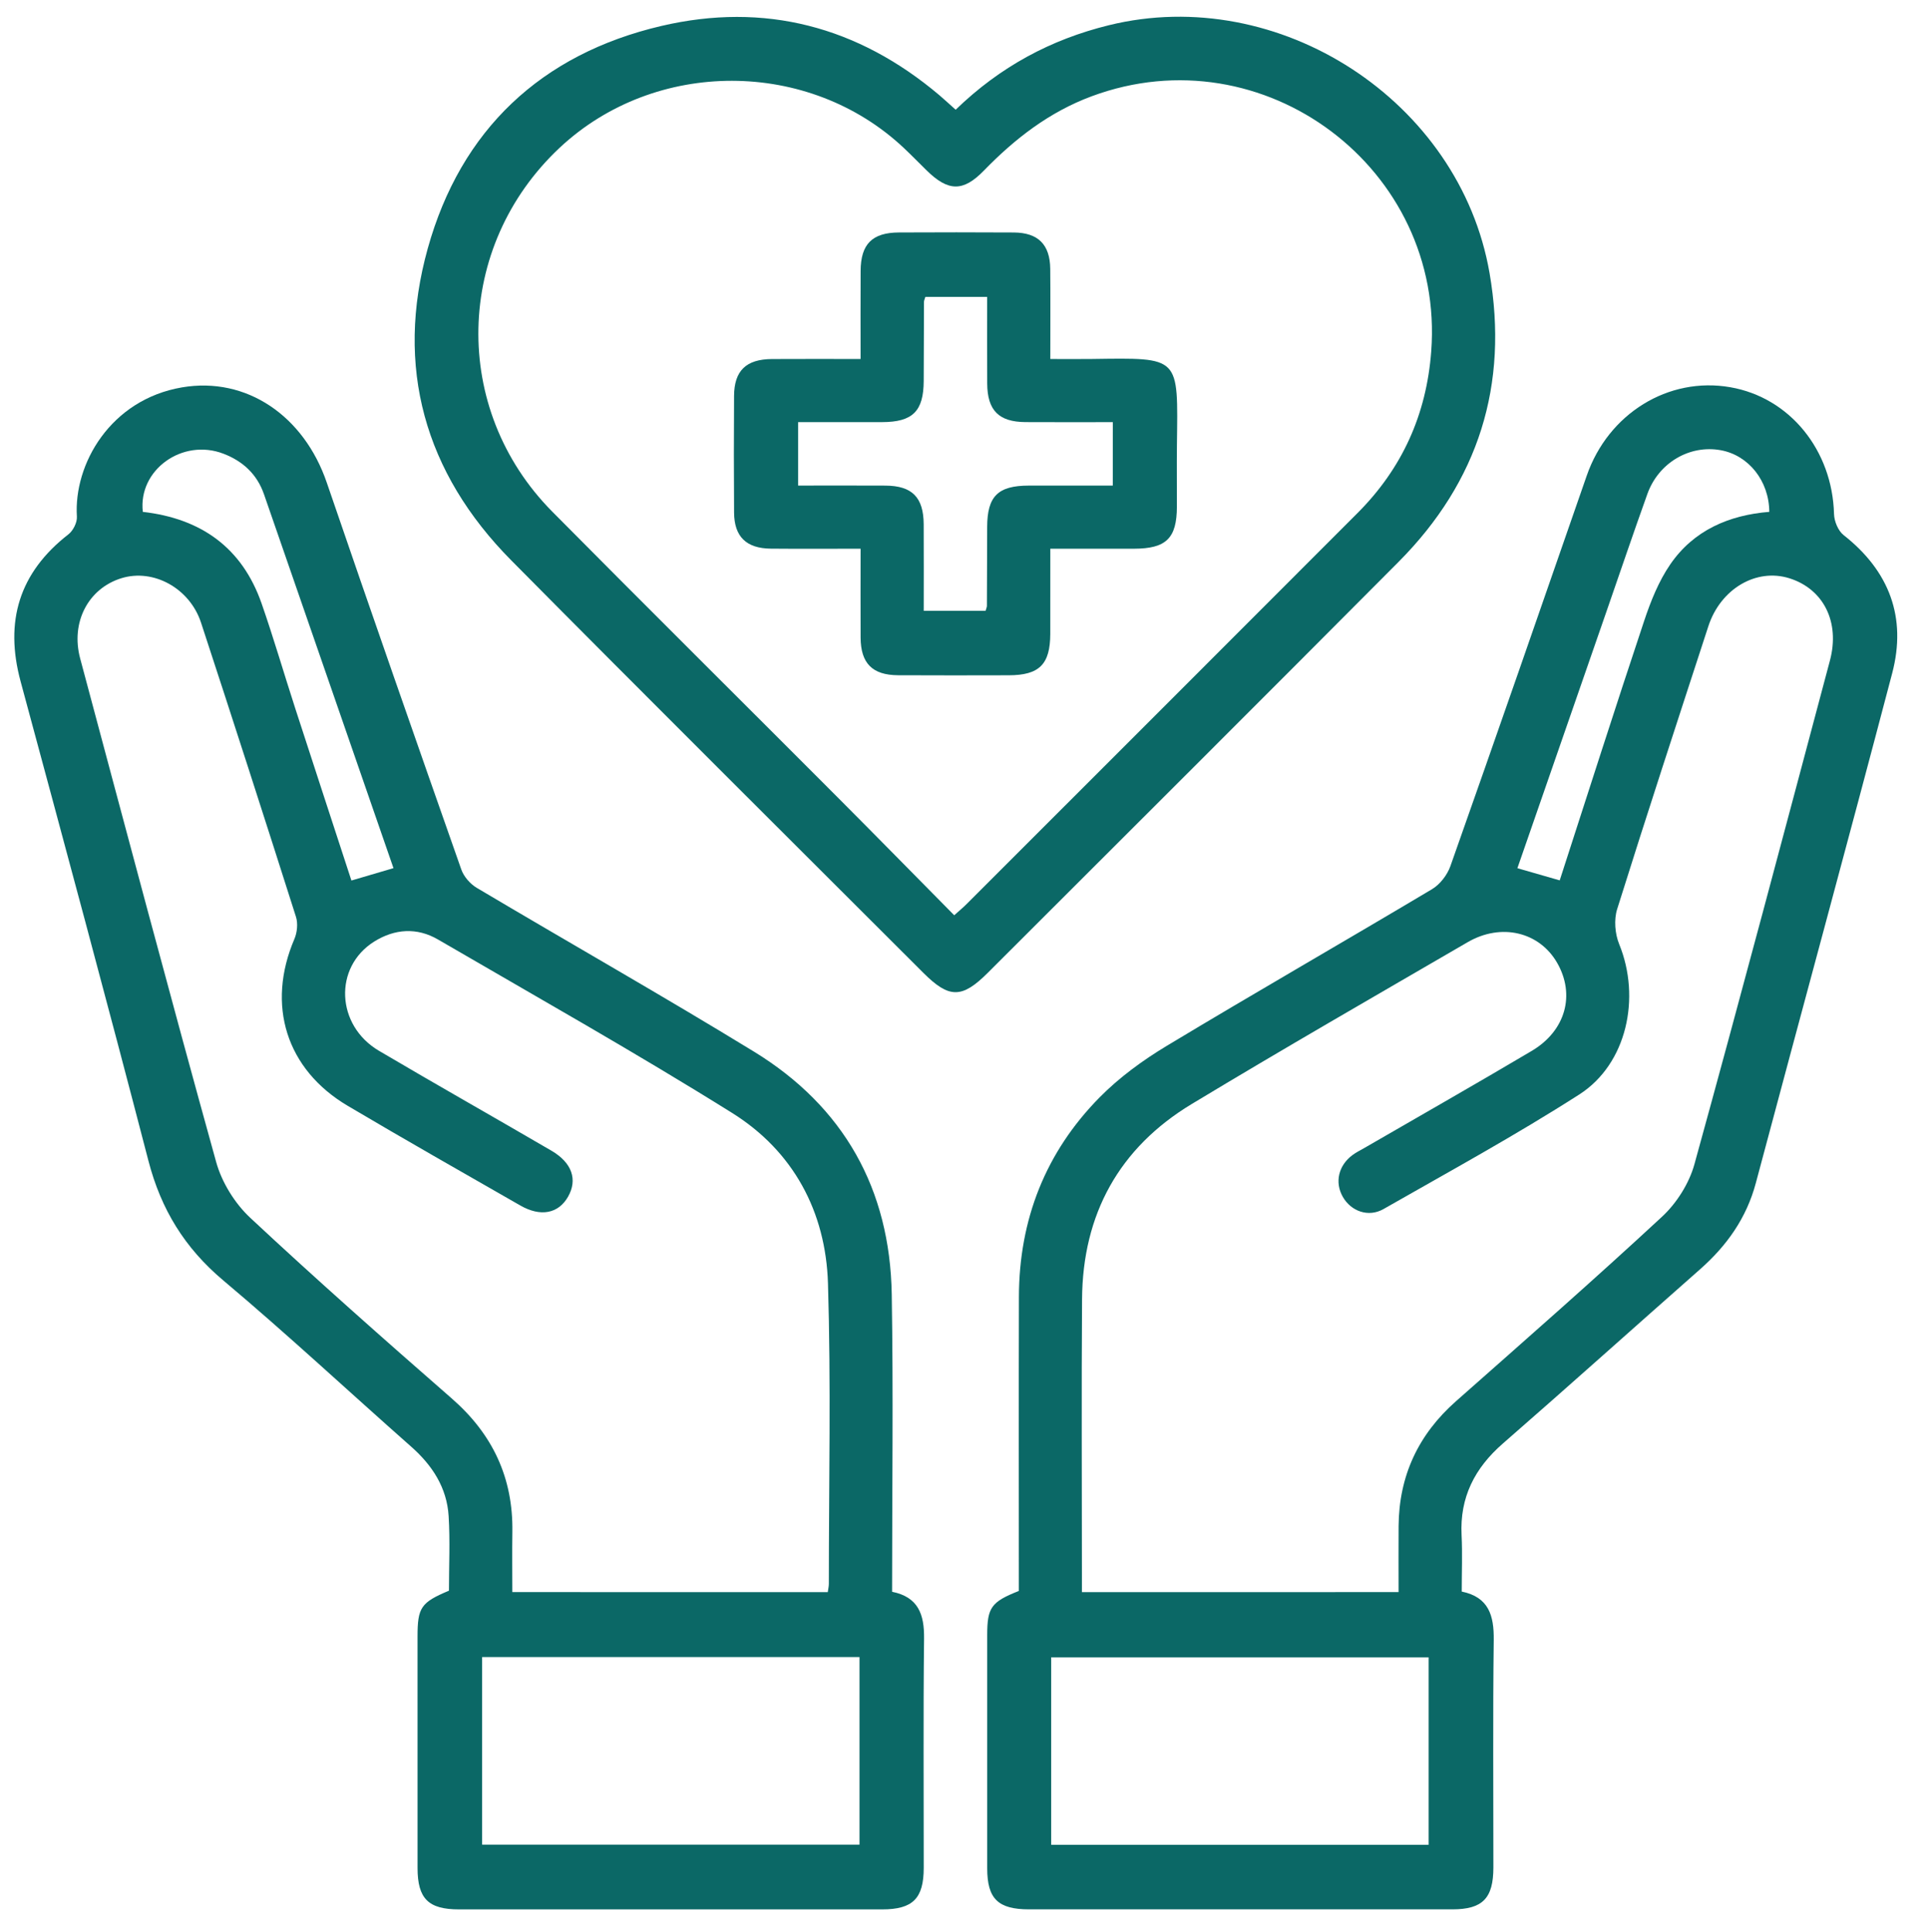 <?xml version="1.0" encoding="utf-8"?>
<!-- Generator: Adobe Illustrator 26.0.3, SVG Export Plug-In . SVG Version: 6.00 Build 0)  -->
<svg version="1.1" id="Layer_1" xmlns="http://www.w3.org/2000/svg" xmlns:xlink="http://www.w3.org/1999/xlink" x="0px" y="0px"
	 viewBox="0 0 960.32 962.32" style="enable-background:new 0 0 960.32 962.32;" xml:space="preserve">
<style type="text/css">
	.st0{display:none;opacity:0.07;}
	.st1{display:inline;fill:#489999;}
	.st2{display:none;opacity:0.12;}
	.st3{display:inline;fill:#016360;}
	.st4{fill:#0B6866;}
</style>
<g class="st0">
	<path class="st1" d="M-219,405c15.93-44.22,50.17-72.28,87.39-97.07c38.58-25.7,51.54-61.37,45.28-104.71
		c-13.97-5.29-28.38-8.74-40.71-15.8c-28.17-16.14-40.73-42.49-41.77-74.2c-0.68-20.64-0.9-41.44,0.77-62
		c4.06-50.07,38.53-81.33,89.3-81.68c52.49-0.36,104.98-0.09,157.46-0.1c54,0,108-0.11,162.01,0.03
		c59.88,0.15,94.12,33.8,94.99,93.42c0.27,18.67,0.43,37.38-0.54,56.01c-2.15,41.32-30.83,73.41-71.7,79.67
		c-9.96,1.52-11.93,5.47-12.27,14.55c-1.45,39.28,11.76,70.88,45.2,93.27c13.82,9.25,27.07,19.42,40.02,29.87
		c39.32,31.73,56.05,73.66,55.83,123.56c-0.36,80.75-0.13,161.5-0.1,242.25c0,4.46,0.37,8.93,0.62,14.59c13.89,0,27.22,0,41.41,0
		c-3.71-10.98-8.32-21.49-10.8-32.48c-9.78-43.37,2.16-81.09,32.67-112.57c101.15-104.35,202.43-208.59,304.19-312.35
		c47.03-47.95,117.67-48.61,164.1-2.94c46.75,45.98,45.76,122.12-2.3,171.66c-21.33,21.99-42.8,43.86-67.35,69.01
		c15.77-2.85,27.2-5.82,38.81-6.87c123.02-11.17,223.7,51.88,268.25,167.58c0.67,1.73,2.14,3.16,3.23,4.73
		c0,55.52,0,111.04,0,166.56c-1.39,3.22-2.92,6.38-4.14,9.67c-67.3,181.28-293.51,225-423.22,81.84c-2.02-2.23-4.74-3.8-7.7-6.12
		c-0.62,2.63-1.04,3.6-1.05,4.57c-0.06,16.65,0.02,33.3-0.1,49.95c-0.19,27.62-9.86,37.03-37.72,37.01
		c-142.8-0.08-285.59-0.13-428.39-0.23c-26.42-0.02-30.68-2.93-41.15-28.34c-6.51,0-13.53,0-20.54,0
		c-82.76,0-165.51,0.05-248.27-0.02c-65.21-0.06-114.54-30.75-153.09-80.92c-7.8-10.14-12.51-22.66-18.64-34.08
		C-219,709.86-219,557.43-219,405z M-28.57,201.04c0,11.21,0.3,20.26-0.05,29.29c-1.71,44.02-17.93,81.42-51.86,110.16
		c-11.91,10.09-24.33,19.82-37.56,28.04c-37.08,23.03-51.8,56.05-51.4,99.23c1.06,112.5,0.23,225.02,0.54,337.53
		c0.03,11.44,1.88,23.03,4.15,34.29c8.42,41.9,70.62,80.5,114.04,80.26c86.28-0.47,172.56-0.14,258.84-0.2
		c4.8,0,9.61-0.61,14.03-0.9c0-19.78,0-37.64,0-56.32c-6.32,0-11.31,0-16.3,0c-85.78,0-171.55,0.29-257.33-0.11
		c-52.59-0.24-88.8-36.15-89.03-88.3c-0.41-94.35-0.46-188.71-0.1-283.06c0.2-53.2,36.38-89.23,89.48-89.4
		c89.31-0.28,178.61-0.07,267.92,0.18c9,0.02,18.3,0.55,26.94,2.8c40.18,10.47,63.58,42.19,63.98,88.11
		c0.59,68.11,0.19,136.23,0.21,204.34c0,6.4,0,12.79,0,19.61c10.09,0,18.25,0,26.32,0c0.55-2.69,1.1-4.13,1.1-5.57
		c0.01-87.79,0.1-175.58-0.13-263.38c-0.07-28.88-13.72-51.09-36.06-68.36c-13.17-10.18-26.55-20.08-40-29.89
		c-43.05-31.4-64.34-73.65-63.64-126.96c0.09-6.86,0.01-13.73,0.01-21.4C120.18,201.04,46.78,201.04-28.57,201.04z M223.39,804.54
		c0-19.31-0.05-36.39,0.02-53.47c0.06-14.42,6-24.74,19.52-31.32c3.96-1.93,8.01-8.5,8.04-12.97c0.49-71.64,0.52-143.29,0.22-214.93
		c-0.09-22.74-10.66-32.51-34.13-32.53c-88.8-0.08-177.59-0.05-266.39,0.12c-25.06,0.05-35.87,10.87-35.9,36.1
		c-0.1,90.81-0.08,181.63,0.14,272.44c0.06,26.04,10.78,36.42,37.09,36.47c73.66,0.14,147.32,0.07,220.98,0.09
		C189.04,804.54,205.09,804.54,223.39,804.54z M1041.55,586.34c-79.69-64.85-198.68-50.08-267.09,31.55
		c-58.15,69.4-61.01,198.66-4.72,247.49C860.08,772.64,950.46,679.85,1041.55,586.34z M1080.82,627.81
		C989.46,721.6,898.9,814.57,808.24,907.64c71.6,60.3,186.24,51.77,254.66-17.77C1139.67,811.84,1133.6,693.17,1080.82,627.81z
		 M83.94,142.39c52.97,0,105.95,0.12,158.92-0.05c27.48-0.09,37.07-10.11,37.03-37.77c-0.02-13.62-0.04-27.24-0.13-40.86
		c-0.18-25.84-10.03-35.98-35.41-36.35c-11.1-0.16-22.2-0.11-33.3-0.11C115.7,27.27,20.35,27.22-75,27.38
		c-28.41,0.05-37.92,10.02-37.93,38.64c0,12.61-0.04,25.23-0.07,37.84c-0.07,28.21,9.96,38.47,38.01,38.51
		C-22.01,142.44,30.97,142.39,83.94,142.39z M754.61,518.39c41.96-43.2,86.69-88.28,130.26-134.47c25.06-26.57,23.4-64.59-1.73-88
		c-24.47-22.79-60.09-19.89-86.24,7c-27.08,27.85-53.76,56.12-81.43,83.38c-16.09,15.86-33.77,30.1-52.74,46.82
		C696.33,464.3,725.05,490.95,754.61,518.39z M624.42,479.88c-42.87,44.25-88.27,90.05-132.36,137.07
		c-22.62,24.13-20.13,63.14,2.98,84.69c23.32,21.74,59.05,21.13,83.14-2.57c24.78-24.38,48.63-49.71,72.89-74.62
		c19.91-20.44,39.83-40.86,60.95-62.53C682.47,534.25,654.22,507.78,624.42,479.88z M281.03,832.02c130.93,0,260.31,0,390.23,0
		c0-18.93,0-36.78,0-55.58c-130.44,0-259.79,0-390.23,0C281.03,795.2,281.03,813.05,281.03,832.02z M672.39,947.35
		c0-14.01-0.86-26.58,0.23-38.98c1.24-14.01-3.86-17.84-17.76-17.79c-119.55,0.45-239.1,0.15-358.65,0.14c-4.91,0-9.81,0.66-15,1.04
		c0,19.2,0,37.03,0,55.58C411.49,947.35,540.48,947.35,672.39,947.35z M679.51,685.02c-9.78,9.26-22.03,20.85-34.51,32.67
		c6.77,0,13.84,0.59,20.74-0.26c3.18-0.39,7.98-3.08,8.64-5.62C677.1,701.39,678.51,690.62,679.51,685.02z"/>
	<path class="st1" d="M83.94,602.71c-36.28,0-72.56,0.35-108.83-0.13c-21.36-0.29-33.12-13.12-30.98-32.07
		c1.79-15.87,13.66-25,33.83-25.08c50.89-0.21,101.78-0.12,152.66-0.15c19.65-0.01,39.31-0.35,58.95,0
		c20.75,0.37,33.37,11.53,33.64,28.92c0.28,17.63-11.87,28.2-33.47,28.33c-35.27,0.22-70.54,0.06-105.81,0.06
		C83.94,602.63,83.94,602.67,83.94,602.71z"/>
	<path class="st1" d="M83.86,717.83c-35.78,0-71.56,0.14-107.34-0.05c-20.66-0.11-32.22-10.18-32.51-27.54
		c-0.28-17.05,11.51-29.66,31.05-29.79c72.57-0.51,145.14-0.48,217.7,0.12c18.63,0.16,30.61,12.88,30.57,28.86
		c-0.04,16.81-12.46,28.3-32.15,28.48c-35.78,0.34-71.56,0.1-107.33,0.1C83.86,717.94,83.86,717.89,83.86,717.83z"/>
</g>
<g class="st2">
	<path class="st3" d="M459.8,914.91c4.28,16.96,7.78,34.16,13.06,50.81c6.03,19.01,6.33,35.7-15.96,42.64
		c-21.41,6.66-30.4-7.9-35.94-25.2c-46.95-146.52-52.18-290.85,22.98-430.88c1.08-2.01,1.51-4.38,2.78-8.19
		c-27.95-6.52-55.57-12.55-81.46-24.4c-83.72-38.31-139.21-104.62-181.59-183.48c-32.22-59.94-54.44-123.76-68.85-190.27
		c-5.17-23.88,2.57-41.55,20.49-43.48c22.8-2.46,30.14,13.15,33.77,31.99c1.96,10.15,4.3,20.24,6.46,30.34
		c3.11,9.69,6.23,19.4,9.34,29.11c6.6,26.28,16.14,51.48,28.08,75.77c5.1,8.94,5.39,20.26,13.63,27.66
		c10.71,25.99,24.88,49.86,43.54,70.97c4.56,8.52,8.61,17.48,18.55,21.33c16.75,29.73,44.18,47.65,72.03,65.1
		c7.88,8.23,17.83,12.63,28.64,15.4c20.05,10.47,41.9,15.36,63.92,18.26c12.18,1.6,27.19,7,37.08-1.82
		c23-20.48,45.74-42,53.32-73.96l-0.34,0.25c1.47-1.22,2.95-2.44,4.42-3.66c4.35-9.51,11.11-18.17,10.3-29.48
		c13.85-30.62,16.09-62.91,13.9-95.85c-0.12-9.76-0.24-19.51-0.36-29.27c-1.15-27.84-7.16-54.82-14.35-81.6
		c-3.03-9.56-6.06-19.13-9.1-28.69c-6-26.55-16.08-51.55-28.63-75.62c-0.9-10.39-7.84-17.61-13.4-25.56
		c-1.73-13.97-10.83-24.61-16.74-36.67c-7.6-15.5-8-29.74,8.13-39.47c16.12-9.72,29.81-3.79,38.49,11.35
		c46.4,80.95,77.99,166.91,89.23,260.15c9.23,76.62-1.13,149.21-38.97,217.07c-5.03,9.02-10.7,17.75-16.72,26.15
		c-16.89,23.56-16.97,23.33,10.96,34.99c119.22,49.76,199.46,139.55,257.81,251.65c8.82,16.95,16.69,34.41,24.48,51.86
		c7.42,16.61,6.41,32.64-11.83,40.47c-19.02,8.16-31.54-1.87-39.47-19.74c-7.41-16.7-15.92-32.91-23.94-49.34
		c-3.89-8.74-6.48-18.23-14.45-24.57c-11.87-26.52-27.89-50.26-47.82-71.38c-4.22-8.56-10.75-14.99-18.6-20.21
		c-18.89-27.61-44.74-47.63-72.04-66.08c-6.74-6.82-14.06-12.72-23.78-14.75c-10.89-6.4-21.2-14.23-32.77-18.98
		c-79.51-32.62-64.13-38.02-103.32,38.61c-1.43,23.58-17.3,42.35-21.66,64.95c-6.35,31.03-12.86,62.05-10.09,94.06
		c0.06,9.49,0.13,18.98,0.19,28.47c-1.7,28.97,4.19,57.09,9.65,85.25C452.2,896.99,456.13,905.92,459.8,914.91z"/>
	<path class="st3" d="M506.09,43.1c5.56,7.95,12.5,15.17,13.4,25.56c-64.14,24.2-128.28,48.43-192.44,72.59
		c-8.99,3.38-15.62,6.84-19.59,17.94c-9.91,27.69-35.49,37.47-62.05,24.41c-10.56-5.19-18.87-5.54-29.07-1.03
		c-10.17,4.5-20.95,7.59-31.47,11.3c-3.12-9.71-6.24-19.41-9.34-29.11c23.47-6.18,45.27-10.81,54.04-40.77
		c6.79-23.18,37.26-29.56,58.39-15.69c12.4,8.14,22.27,7.78,35.13,2.88C383.92,88.05,445.06,65.72,506.09,43.1z M265.31,168.72
		c14.27-0.76,23.24-7.5,23.81-21.53c0.6-14.86-8.12-24.67-22.52-24.92c-12.81-0.22-23.02,7.94-23.73,21.68
		C242.1,158.78,251.15,166.88,265.31,168.72z"/>
	<path class="st3" d="M773.06,766.98c7.97,6.33,10.57,15.83,14.45,24.57c-63.24,23.95-126.38,48.13-189.78,71.65
		c-14.06,5.22-23.8,11.45-28.81,27.55c-6.92,22.27-35.41,35.74-54.29,23.53c-20.64-13.34-36.71-6.37-54.83,0.63
		c-3.67-8.99-7.61-17.92-6.98-27.98c17.34-5.49,31.87-11.04,38.44-32.69c7.15-23.55,36.45-32.23,57.49-18.88
		c13.53,8.59,23.99,7.22,37.25,2.13C648.21,813.62,710.68,790.42,773.06,766.98z M553.27,873.62c-2.57-12.72-9.25-23.37-24.13-23.41
		c-13.37-0.03-22.41,8.67-23.14,22.14c-0.73,13.52,7.15,22.73,20.8,24.11C542.01,898.02,549.59,888.52,553.27,873.62z"/>
	<path class="st3" d="M557.21,172.97c-18.65,5.07-33.6,11.63-40.98,33.64c-8,23.85-37.29,30.34-60.63,17.06
		c-7.84-4.46-13.67-8.28-23.78-4.35c-68.22,26.5-136.79,52.1-205.24,77.99c-8.23-7.4-8.53-18.72-13.63-27.66
		c67.96-25.37,135.85-50.95,203.97-75.92c10.73-3.93,16.28-9.99,20.31-20.75c9.48-25.24,33.52-39.11,55.1-27.13
		c21.13,11.74,37.46,6.12,55.79-1.57C551.15,153.84,554.18,163.4,557.21,172.97z M479.56,210.31c12.45-2.72,21.75-8.79,21.42-23.57
		c-0.31-13.97-7.33-22.81-21.58-23.21c-15.59-0.43-23.38,8.86-23.25,23.88C456.28,201.87,465.93,208.02,479.56,210.31z"/>
	<path class="st3" d="M571.93,283.83c-55.18,20.61-110.27,41.47-165.61,61.62c-10.73,3.91-16.19,9.85-20.07,20.76
		c-11.18,31.37-38.67,41.67-66.55,23.59c-12.2-7.91-20.73-2.99-31.02-0.2c-9.95-3.84-13.99-12.81-18.55-21.32
		c16.13-6.33,29.5-12.74,35.94-32.85c7.74-24.17,38.06-32.78,59.59-18.38c12.91,8.64,22.39,6.56,34.64,1.88
		c56.98-21.76,114.17-42.97,171.29-64.37C571.68,264.32,571.81,274.08,571.93,283.83z M344.97,378.27
		c13.24-2.72,22.35-9.31,21.98-23.86c-0.39-15.29-8.66-23.96-24.1-22.97c-14.25,0.92-21.06,10.29-20.69,24.16
		C322.53,370.08,331.88,376.29,344.97,378.27z"/>
	<path class="st3" d="M442.98,773.21c51.29-18.98,102.5-38.16,153.92-56.75c10.01-3.62,14.74-9.58,18.16-19.57
		c11.06-32.29,38.77-42.33,67.97-23.86c8.79,5.56,15.26,6.1,23.6,2.37c7.86,5.21,14.38,11.65,18.6,20.21
		c-13.23,5.46-23.81,11.07-28.47,27.95c-7.12,25.81-36.57,36.69-59.76,22.63c-14.45-8.76-25.67-7.23-39.83-1.8
		c-51.14,19.63-102.65,38.27-154.02,57.29C443.11,792.19,443.04,782.7,442.98,773.21z M680.96,708.23
		c-2.35-12.19-7.78-22.18-22.48-22.75c-14.06-0.54-23.15,6.32-24.17,20.58c-1.12,15.61,8.55,24.32,22.82,25.02
		C670.92,731.78,678.37,722.18,680.96,708.23z"/>
	<path class="st3" d="M634.61,609.31c-15.35,6.29-30.55,12.95-46.08,18.76c-17.5,6.54-33.29,10.92-38.49,34.85
		c-5.34,24.54-39.15,34.06-60.76,19.01c-13.04-9.09-23.5-10.09-36.21-2.76c4.37-22.62,20.24-41.39,21.68-64.97
		c18.6-8.04,38.03-23.37,57.43-6.88c14.04,11.94,25.02,9.14,38.69,3.12c13.11-5.78,26.63-10.62,39.97-15.87
		C620.55,596.59,627.86,602.49,634.61,609.31z M512.52,622.44c-15.52-0.16-24.03,8.3-24.58,21.51c-0.6,14.67,8.38,23.93,23.81,23.54
		c13.98-0.35,22.46-8.34,22.3-22.57C533.89,630.91,525.79,623.22,512.52,622.44z"/>
	<path class="st3" d="M543.65,412.58c-52.87,15.33-103.96,35.45-154.32,57.52c-10.82-2.77-20.76-7.17-28.64-15.4
		c65.78-25.01,131.56-50.01,197.34-75.02c0.81,11.31-5.94,19.98-10.29,29.48c-1.47,1.22-2.95,2.44-4.42,3.66
		C543.31,412.83,543.65,412.58,543.65,412.58z"/>
	<path class="st3" d="M543.31,412.83c1.47-1.22,2.95-2.44,4.42-3.66C546.26,410.39,544.78,411.61,543.31,412.83z"/>
</g>
<g>
	<g>
		<path class="st4" d="M223.62,792.25c0-12.29,0.61-24.78-0.16-37.19c-0.88-14.1-8.09-25.21-18.63-34.52
			c-31.25-27.59-61.77-56.04-93.66-82.86C92,621.54,80.22,602.35,73.95,578.21c-20.7-79.75-42.21-159.29-63.69-238.83
			C2.2,309.53,9.5,285.23,34.1,266.11c2.34-1.82,4.38-5.91,4.2-8.79c-1.67-26.23,16.76-58.33,52.37-64.39
			c32.13-5.46,60.72,14.22,72.08,47.4c22.03,64.36,44.48,128.57,67.03,192.75c1.25,3.55,4.44,7.19,7.71,9.13
			c45.94,27.29,92.44,53.64,138.01,81.53c44.78,27.41,67.8,68.48,68.67,120.93c0.81,49.22,0.17,98.46,0.17,148.12
			c13.08,2.62,16.07,11.29,15.93,23.26c-0.44,38.08-0.14,76.17-0.17,114.26c-0.01,15.23-5.44,20.66-20.65,20.67
			c-70.27,0.02-140.55,0.02-210.82,0c-15.29,0-20.64-5.35-20.65-20.62c-0.03-38.41-0.02-76.83-0.01-115.24
			C207.98,800.58,209.66,798.11,223.62,792.25z M412.31,792.97c0.22-1.65,0.53-2.89,0.53-4.13c0-49.88,1.09-99.8-0.43-149.64
			c-1.1-35.75-17.29-65.88-47.78-84.92c-48.06-30.03-97.49-57.87-146.49-86.37c-10.47-6.09-21.58-5.34-31.78,1.06
			c-20.25,12.71-19.05,41.73,2.4,54.38c28.5,16.82,57.33,33.08,85.91,49.76c10.28,6,13.08,14.42,8.3,22.87
			c-4.77,8.44-13.63,10.25-23.79,4.43c-28.71-16.44-57.49-32.79-85.96-49.64c-30.73-18.18-40.63-50.27-26.57-83.13
			c1.38-3.24,1.82-7.73,0.77-11.02c-15.55-48.9-31.29-97.74-47.28-146.49c-5.65-17.23-23.78-27.03-39.61-22.17
			c-16.59,5.09-25.42,22-20.59,40.02c22.4,83.65,44.59,167.35,67.74,250.79c2.81,10.12,9.27,20.57,16.96,27.75
			c32.84,30.67,66.54,60.45,100.39,90c20.36,17.77,30.59,39.53,30.18,66.46c-0.15,10.02-0.02,20.05-0.02,29.97
			C308.43,792.97,360.17,792.97,412.31,792.97z M240.14,825.32c0,31.79,0,62.75,0,93.41c63.2,0,125.69,0,187.97,0
			c0-31.53,0-62.26,0-93.41C365.32,825.32,303.07,825.32,240.14,825.32z M195.99,432.38c-21.74-62.75-43.13-124.48-64.5-186.21
			c-3.46-9.98-10.5-16.46-20.12-20.17c-20.49-7.91-42.64,8.04-40.23,28.94c28.9,3.29,49.45,17.74,59.18,45.68
			c6.01,17.26,11.11,34.83,16.75,52.22c9.26,28.54,18.62,57.05,27.97,85.71C182.25,436.43,188.78,434.51,195.99,432.38z"/>
		<path class="st4" d="M728.08,792.69c13.44,2.75,16.09,11.91,15.94,24.11c-0.47,37.75-0.16,75.52-0.18,113.27
			c-0.01,15.4-5.35,20.88-20.43,20.89c-70.28,0.02-140.55,0.02-210.83,0c-15.47,0-20.85-5.26-20.86-20.41
			c-0.03-38.74-0.02-77.49,0-116.23c0.01-13.71,1.99-16.49,15.76-21.94c0-48.68-0.09-97.58,0.03-146.47
			c0.09-38.48,13.24-72.05,40.24-99.4c9.78-9.91,21.44-18.42,33.42-25.63c43.8-26.38,88.17-51.82,132.09-78.01
			c3.98-2.37,7.61-7.09,9.17-11.5c22.87-64.75,45.41-129.62,67.92-194.5c10.71-30.87,40.62-49.39,71.49-44.01
			c29.65,5.16,50.85,31.37,51.67,63.16c0.09,3.6,2.06,8.35,4.78,10.49c22.8,17.91,31.49,41.03,24.19,68.8
			c-22.27,84.73-45.34,169.26-67.92,253.91c-4.66,17.47-14.49,31.26-27.85,43.02c-32.76,28.86-65.23,58.03-98.14,86.71
			c-14.05,12.24-21.51,26.8-20.57,45.64C728.46,773.76,728.08,782.96,728.08,792.69z M696.62,792.95c0-11.35-0.07-22.11,0.01-32.87
			c0.19-25.01,9.8-45.6,28.59-62.2c34.42-30.41,68.97-60.69,102.64-91.91c7.28-6.75,13.49-16.58,16.12-26.12
			c23.03-83.47,45.19-167.19,67.49-250.86c5.11-19.17-3.19-35.64-20.21-40.98c-16.48-5.17-34.26,5.23-40.35,23.91
			c-15.3,46.92-30.67,93.82-45.43,140.91c-1.64,5.24-1.08,12.26,1.02,17.41c10.89,26.66,3.86,59.65-19.86,74.86
			c-31.68,20.31-64.8,38.4-97.52,57.07c-7.55,4.31-16.21,1.08-20.28-6.08c-4.11-7.23-2.2-15.61,4.87-20.84
			c1.83-1.35,3.92-2.37,5.91-3.52c27.79-16.08,55.7-31.95,83.32-48.32c16.94-10.04,21.79-28.02,12.64-43.9
			c-8.85-15.36-27.82-19.97-44.55-10.25c-45.9,26.67-91.93,53.13-137.38,80.56c-36.24,21.87-54.39,54.9-54.69,97.24
			c-0.31,45.28-0.07,90.57-0.07,135.86c0,3.19,0,6.38,0,10.06C591.61,792.95,643.35,792.95,696.62,792.95z M523.59,918.82
			c63.3,0,125.79,0,187.99,0c0-31.68,0-62.64,0-93.39c-63.05,0-125.3,0-187.99,0C523.59,856.69,523.59,887.42,523.59,918.82z
			 M881.27,254.93c-0.11-15.46-10.34-28.21-24.24-30.71c-15.46-2.78-30.9,6.24-36.48,21.78c-7.06,19.69-13.76,39.5-20.62,59.26
			c-14.65,42.22-29.31,84.44-44.13,127.15c7.24,2.08,13.95,4.01,21.08,6.06c14.12-43.58,27.81-86.51,42.06-129.24
			c3.27-9.8,7.25-19.79,13.05-28.21C843.63,264.11,861.2,256.55,881.27,254.93z"/>
		<path class="st4" d="M476.01,54.65c22.08-21.39,47.3-34.96,76.32-42.09c84.65-20.81,174.75,37.62,189.6,123.43
			c9.64,55.7-5.51,103.84-45.3,143.84c-68.04,68.4-136.39,136.49-204.63,204.69c-12.86,12.85-19.25,12.85-32.1,0
			c-68.46-68.44-137.14-136.65-205.25-205.43c-43.22-43.64-58.01-96.42-41.58-155.37c16.45-59.02,56.46-96.77,116.3-110.78
			c51.43-12.04,97.99,0.23,138.49,34.45C470.33,49.49,472.71,51.71,476.01,54.65z M475.29,455.85c2.71-2.43,4.44-3.85,6.02-5.43
			c64.99-64.97,129.99-129.93,194.92-194.95c22.18-22.21,34.27-49,36.65-80.41c6.9-91.1-83.42-158.96-169.13-127.11
			C522.6,55.81,505.52,69.06,490.03,85c-10.35,10.65-17.76,10.38-28.46-0.11c-3.75-3.67-7.41-7.44-11.23-11.05
			c-47.36-44.7-124.01-44.81-171.56-0.27c-52.44,49.12-54.28,130.19-3.72,181.23c47.12,47.57,94.66,94.71,141.95,142.11
			C436.42,416.37,455.66,435.99,475.29,455.85z"/>
		<path class="st4" d="M428.65,273.29c-15.85,0-30.26,0.1-44.67-0.03c-12.24-0.11-18.25-5.94-18.34-17.95
			c-0.14-19.37-0.13-38.73-0.01-58.1c0.08-12.6,6-18.31,18.89-18.39c14.36-0.09,28.73-0.02,44.13-0.02c0-15.22-0.07-29.56,0.02-43.9
			c0.08-13.36,5.78-19.07,19.15-19.12c19.04-0.08,38.08-0.11,57.13,0.01c12.13,0.08,18.05,5.99,18.17,18.12
			c0.14,14.43,0.03,28.87,0.03,44.89c7.04,0,13.76,0.08,20.49-0.01c44.62-0.59,43.09-1.72,42.58,43.04
			c-0.12,10.17,0.01,20.35-0.02,30.53c-0.04,15.73-5.32,20.9-21.38,20.93c-13.42,0.02-26.85,0-41.67,0
			c0,14.47,0.03,28.45-0.01,42.42c-0.04,15.18-5.47,20.59-20.7,20.61c-18.39,0.03-36.77,0.09-55.16-0.02
			c-12.74-0.08-18.52-5.91-18.62-18.67C428.58,303.25,428.65,288.87,428.65,273.29z M554.28,210.25c-14.8,0-29.15,0.07-43.49-0.02
			c-13.31-0.08-18.99-5.82-19.07-19.21c-0.08-14.33-0.02-28.66-0.02-43.17c-11.05,0-21.01,0-30.79,0c-0.36,1.25-0.68,1.85-0.68,2.46
			c-0.07,13.12-0.08,26.24-0.14,39.37c-0.06,15.14-5.48,20.53-20.74,20.56c-13.96,0.03-27.92,0.01-41.82,0.01
			c0,11.2,0,20.92,0,31.59c14.82,0,29.16-0.06,43.51,0.02c13.27,0.08,18.96,5.83,19.04,19.24c0.08,14.33,0.02,28.65,0.02,43.13
			c11.08,0,21.03,0,30.81,0c0.35-1.26,0.66-1.87,0.66-2.48c0.06-13.12,0.08-26.24,0.13-39.37c0.06-15.23,5.36-20.5,20.71-20.53
			c13.96-0.03,27.93-0.01,41.86-0.01C554.28,230.67,554.28,220.95,554.28,210.25z"/>
	</g>
</g>
</svg>
